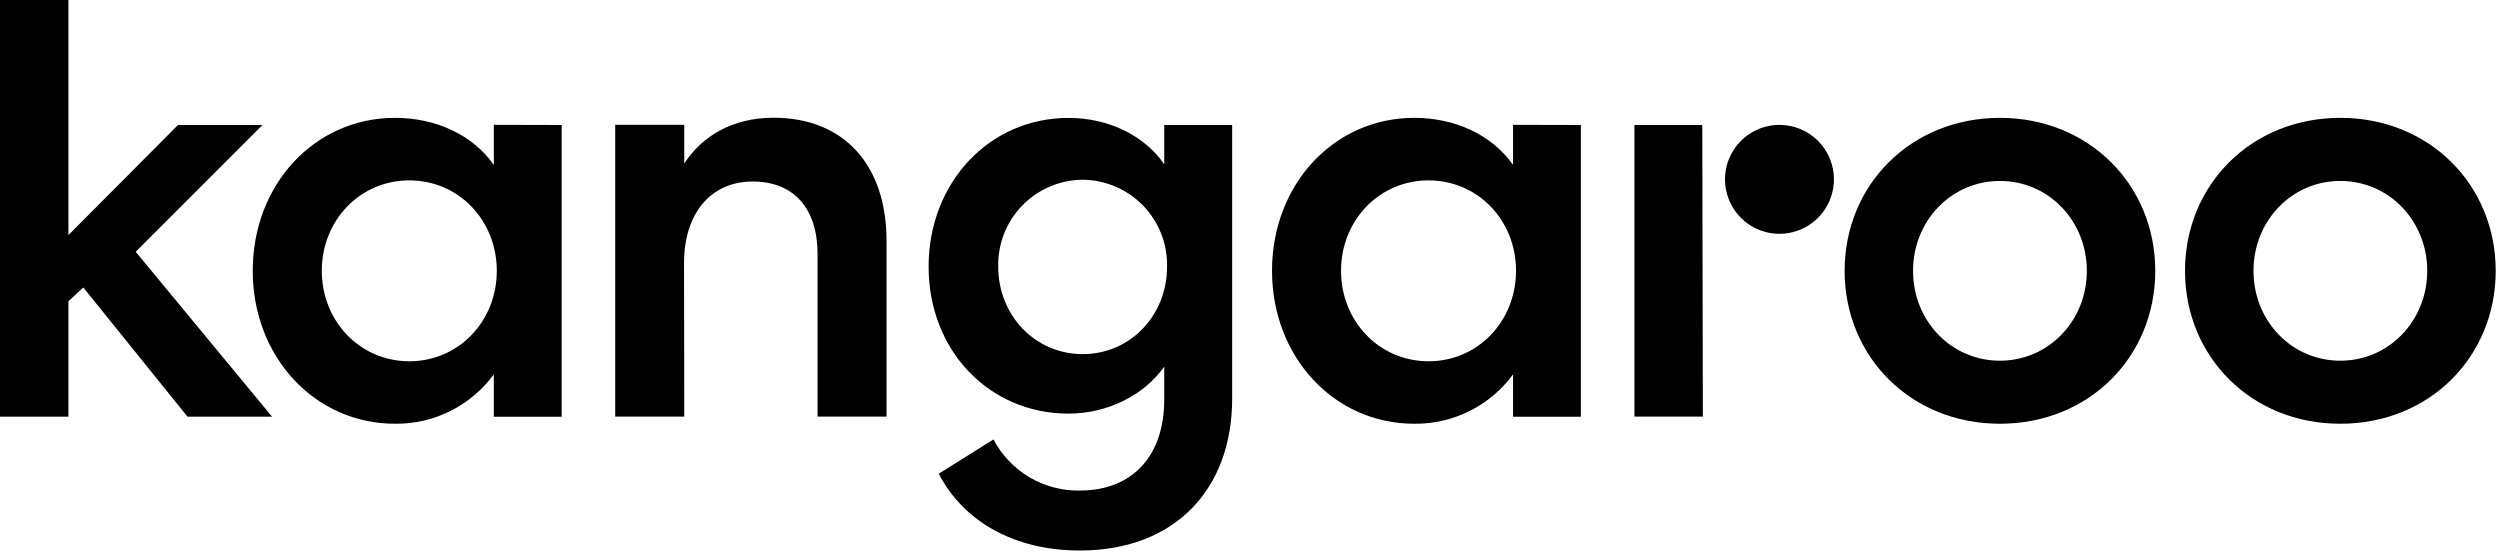 <svg width="437" height="97" viewBox="0 0 437 97" fill="none" xmlns="http://www.w3.org/2000/svg">
<g clip-path="url(#clip0_2351_44)">
<path d="M0 0V72.83H11.96V52.65L14.56 50.25L32.77 72.83H47.55L23.72 44.01L45.88 21.85H31.11L11.96 41.09V0H0Z" fill="black"/>
<path d="M71.55 63.15C80.18 63.15 86.84 56.15 86.84 47.33C86.84 38.51 80.18 31.53 71.55 31.53C62.92 31.53 56.25 38.53 56.25 47.33C56.25 56.13 62.91 63.15 71.55 63.15ZM98.18 21.85V72.85H86.32V65.44C84.334 68.148 81.732 70.343 78.728 71.844C75.725 73.345 72.407 74.108 69.05 74.07C55.05 74.07 44.18 62.42 44.18 47.33C44.18 32.24 55 20.6 69.05 20.6C76.12 20.6 82.57 23.51 86.32 28.82V21.82L98.18 21.85ZM119.61 72.82H107.54V21.82H119.61V28.58C122.72 23.8 128.03 20.58 135.21 20.58C147.59 20.58 154.97 28.9 154.97 42.12V72.82H142.91V44.43C142.91 36.52 138.85 31.73 131.57 31.73C124.29 31.73 119.57 37.24 119.57 45.98L119.61 72.82ZM189.26 31.42C187.288 31.431 185.338 31.835 183.524 32.608C181.709 33.381 180.067 34.507 178.692 35.92C177.317 37.334 176.238 39.008 175.516 40.843C174.795 42.678 174.446 44.639 174.49 46.61C174.49 55.14 180.94 61.9 189.26 61.9C197.58 61.9 204 55.14 204 46.61C204.044 44.638 203.694 42.676 202.972 40.841C202.25 39.005 201.169 37.331 199.794 35.917C198.418 34.503 196.774 33.377 194.959 32.605C193.144 31.833 191.192 31.43 189.22 31.42M186.77 72.3C172.93 72.3 162.32 61.3 162.32 46.61C162.32 31.92 172.93 20.61 186.77 20.61C193.84 20.61 200.08 23.73 203.51 28.72V21.85H215.38V69.7C215.38 85.51 205.38 96.23 188.74 96.23C177.4 96.23 168.46 91.23 164.09 82.81L173.66 76.81C175.099 79.55 177.272 81.837 179.934 83.415C182.597 84.993 185.645 85.802 188.74 85.75C197.9 85.75 203.51 79.75 203.51 69.84V64.08C200.08 68.97 193.74 72.3 186.77 72.3ZM249.71 63.15C258.34 63.15 265 56.15 265 47.33C265 38.51 258.34 31.53 249.71 31.53C241.08 31.53 234.41 38.53 234.41 47.33C234.41 56.13 241.07 63.15 249.71 63.15ZM276.34 21.85V72.85H264.48V65.44C262.494 68.148 259.892 70.343 256.889 71.844C253.885 73.345 250.567 74.108 247.21 74.07C233.21 74.07 222.35 62.42 222.35 47.33C222.35 32.24 233.17 20.6 247.21 20.6C254.28 20.6 260.73 23.51 264.48 28.82V21.82L276.34 21.85ZM297.66 72.82H285.7V21.85H297.56L297.66 72.82ZM334.4 47.34C334.4 56.08 341.06 63.05 349.59 63.05C358.12 63.05 364.78 56.05 364.78 47.34C364.78 38.63 358.12 31.63 349.59 31.63C341.06 31.63 334.4 38.63 334.4 47.34ZM376.74 47.34C376.74 62.34 365.2 74.07 349.59 74.07C333.98 74.07 322.44 62.32 322.44 47.34C322.44 32.36 334 20.6 349.59 20.6C365.18 20.6 376.74 32.36 376.74 47.34ZM393.91 47.34C393.91 56.08 400.56 63.05 409.09 63.05C417.62 63.05 424.28 56.05 424.28 47.34C424.28 38.63 417.62 31.63 409.09 31.63C400.56 31.63 393.91 38.63 393.91 47.34ZM436.25 47.34C436.25 62.34 424.7 74.07 409.09 74.07C393.48 74.07 381.94 62.32 381.94 47.34C381.94 32.36 393.49 20.6 409.09 20.6C424.69 20.6 436.25 32.36 436.25 47.34ZM320.57 31.34C320.572 33.223 320.015 35.065 318.97 36.632C317.925 38.199 316.439 39.42 314.7 40.142C312.96 40.865 311.046 41.055 309.199 40.688C307.351 40.322 305.654 39.416 304.322 38.085C302.989 36.754 302.081 35.058 301.713 33.211C301.345 31.364 301.533 29.449 302.253 27.709C302.974 25.969 304.194 24.482 305.76 23.435C307.325 22.389 309.166 21.83 311.05 21.83C312.299 21.829 313.537 22.074 314.692 22.551C315.847 23.028 316.897 23.729 317.781 24.612C318.665 25.495 319.366 26.544 319.845 27.698C320.323 28.853 320.57 30.09 320.57 31.34Z" fill="black"/>
</g>
<defs>
<clipPath id="clip0_2351_44">
<rect width="436.25" height="96.23" fill="white"/>
</clipPath>
</defs>
</svg>
